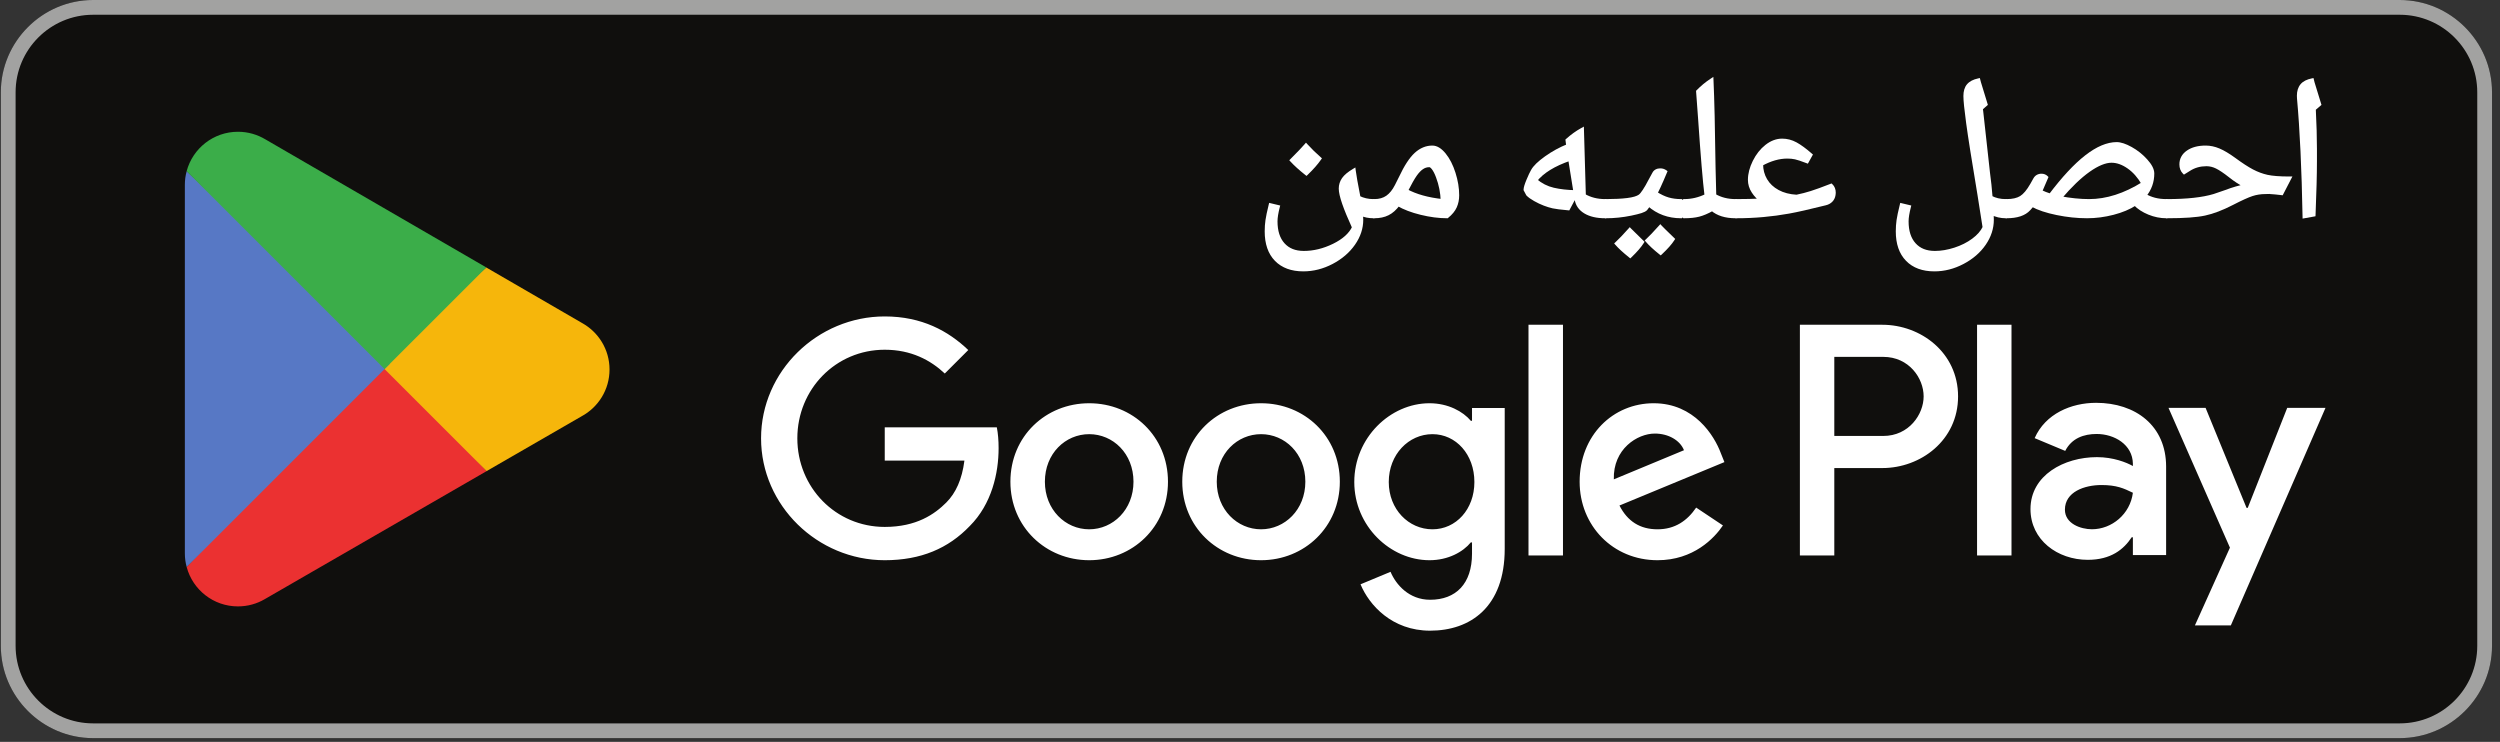 <svg width="674" height="200" viewBox="0 0 674 200" fill="none" xmlns="http://www.w3.org/2000/svg">
<rect x="0" y="0" width="674" height="200" fill="#333333" stroke="none"/>
<g clip-path="url(#clip0_330_1243)">
<g clip-path="url(#clip1_330_1243)">
<path d="M646.974 199H25.099C11.417 199 0.224 187.806 0.224 174.125V24.875C0.224 11.194 11.417 -9.53674e-07 25.099 -9.53674e-07H646.974C660.655 -9.53674e-07 671.849 11.194 671.849 24.875V174.125C671.849 187.806 660.655 199 646.974 199Z" fill="#100F0D"/>
<path d="M646.974 -9.53674e-07H25.099C11.417 -9.53674e-07 0.224 11.194 0.224 24.875V174.125C0.224 187.806 11.417 199 25.099 199H646.974C660.655 199 671.849 187.806 671.849 174.125V24.875C671.849 11.194 660.655 -9.53674e-07 646.974 -9.53674e-07ZM646.974 3.978C658.496 3.978 667.869 13.353 667.869 24.875V174.125C667.869 185.647 658.496 195.022 646.974 195.022H25.099C13.576 195.022 4.206 185.647 4.206 174.125V24.875C4.206 13.353 13.576 3.978 25.099 3.978H646.974Z" fill="#A2A2A1"/>
<path d="M103.292 96.636L50.325 152.853C50.327 152.865 50.331 152.875 50.333 152.886C51.958 158.99 57.533 163.485 64.15 163.485C66.795 163.485 69.279 162.77 71.409 161.515L71.578 161.416L131.198 127.012L103.292 96.636" fill="#EB3131"/>
<path d="M156.878 87.063L156.827 87.028L131.088 72.107L102.089 97.911L131.189 127.007L156.792 112.234C161.281 109.81 164.329 105.078 164.329 99.621C164.329 94.203 161.322 89.494 156.878 87.063" fill="#F6B60B"/>
<path d="M50.323 46.155C50.005 47.329 49.837 48.559 49.837 49.836V149.175C49.837 150.45 50.003 151.684 50.325 152.854L105.114 98.074L50.323 46.155Z" fill="#5778C5"/>
<path d="M103.682 99.504L131.097 72.097L71.545 37.569C69.38 36.273 66.854 35.524 64.15 35.524C57.533 35.524 51.95 40.027 50.325 46.139C50.323 46.145 50.323 46.149 50.323 46.154L103.682 99.504Z" fill="#3BAD49"/>
</g>
<path d="M533.015 149.752H542.299V87.557H533.015V149.752ZM616.632 109.961L605.99 136.925H605.672L594.627 109.961H584.627L601.189 147.649L591.746 168.612H601.433L626.955 109.961H616.632ZM563.985 142.687C560.94 142.687 556.702 141.168 556.702 137.405C556.702 132.605 561.985 130.765 566.542 130.765C570.627 130.765 572.542 131.645 575.025 132.846C574.304 138.606 569.343 142.687 563.985 142.687V142.687ZM565.105 108.6C558.383 108.6 551.423 111.562 548.542 118.123L556.781 121.563C558.542 118.123 561.821 117.001 565.264 117.001C570.065 117.001 574.945 119.883 575.025 125.004V125.644C573.343 124.683 569.746 123.244 565.343 123.244C556.463 123.244 547.418 128.123 547.418 137.246C547.418 145.568 554.702 150.929 562.861 150.929C569.104 150.929 572.542 148.129 574.707 144.849H575.025V149.649H583.985V125.803C583.985 114.763 575.746 108.6 565.105 108.6V108.6ZM507.731 117.532H494.527V96.213H507.731C514.672 96.213 518.612 101.959 518.612 106.872C518.612 111.692 514.672 117.532 507.731 117.532ZM507.493 87.557H485.249V149.752H494.527V126.188H507.493C517.781 126.188 527.896 118.739 527.896 106.872C527.896 95.006 517.781 87.557 507.493 87.557ZM386.194 142.699C379.781 142.699 374.411 137.329 374.411 129.954C374.411 122.501 379.781 117.05 386.194 117.05C392.526 117.05 397.495 122.501 397.495 129.954C397.495 137.329 392.526 142.699 386.194 142.699V142.699ZM396.854 113.443H396.533C394.45 110.959 390.44 108.715 385.392 108.715C374.811 108.715 365.114 118.012 365.114 129.954C365.114 141.817 374.811 151.034 385.392 151.034C390.44 151.034 394.45 148.789 396.533 146.226H396.854V149.272C396.854 157.368 392.526 161.696 385.553 161.696C379.862 161.696 376.335 157.607 374.891 154.161L366.797 157.527C369.121 163.138 375.294 170.031 385.553 170.031C396.453 170.031 405.671 163.618 405.671 147.989V109.997H396.854V113.443ZM412.082 149.752H421.38V87.555H412.082V149.752ZM435.086 129.233C434.845 121.057 441.418 116.89 446.146 116.89C449.836 116.89 452.96 118.733 454 121.38L435.086 129.233ZM463.94 122.181C462.179 117.45 456.806 108.715 445.825 108.715C434.925 108.715 425.869 117.291 425.869 129.875C425.869 141.737 434.845 151.034 446.867 151.034C456.567 151.034 462.179 145.103 464.503 141.657L457.289 136.847C454.886 140.375 451.597 142.699 446.867 142.699C442.139 142.699 438.773 140.534 436.608 136.287L464.901 124.584L463.94 122.181ZM238.526 115.207V124.184H260.006C259.365 129.233 257.682 132.92 255.117 135.485C251.992 138.612 247.103 142.058 238.526 142.058C225.301 142.058 214.962 131.398 214.962 118.173C214.962 104.948 225.301 94.287 238.526 94.287C245.66 94.287 250.869 97.093 254.716 100.7L261.048 94.369C255.679 89.238 248.544 85.31 238.526 85.31C220.411 85.31 205.183 100.059 205.183 118.173C205.183 136.287 220.411 151.034 238.526 151.034C248.305 151.034 255.679 147.83 261.449 141.817C267.38 135.885 269.224 127.55 269.224 120.818C269.224 118.733 269.065 116.811 268.742 115.207H238.526ZM293.645 142.699C287.232 142.699 281.701 137.409 281.701 129.875C281.701 122.26 287.232 117.05 293.645 117.05C300.056 117.05 305.587 122.26 305.587 129.875C305.587 137.409 300.056 142.699 293.645 142.699V142.699ZM293.645 108.715C281.942 108.715 272.404 117.611 272.404 129.875C272.404 142.058 281.942 151.034 293.645 151.034C305.346 151.034 314.885 142.058 314.885 129.875C314.885 117.611 305.346 108.715 293.645 108.715ZM339.98 142.699C333.569 142.699 328.037 137.409 328.037 129.875C328.037 122.26 333.569 117.05 339.98 117.05C346.391 117.05 351.922 122.26 351.922 129.875C351.922 137.409 346.391 142.699 339.98 142.699ZM339.98 108.715C328.277 108.715 318.74 117.611 318.74 129.875C318.74 142.058 328.277 151.034 339.98 151.034C351.681 151.034 361.219 142.058 361.219 129.875C361.219 117.611 351.681 108.715 339.98 108.715Z" fill="white"/>
<path d="M355.735 42.762C354.88 43.992 353.704 45.327 352.208 46.771C350.585 45.488 349.273 44.303 348.276 43.216C350.148 41.347 351.42 40.01 352.101 39.209C353.257 40.474 354.468 41.658 355.735 42.762V42.762ZM351.378 72.665C348.257 72.665 345.827 71.771 344.081 69.977C342.335 68.189 341.461 65.653 341.461 62.377C341.461 61.325 341.529 60.334 341.665 59.395C341.797 58.463 342.089 57.096 342.529 55.295L344.537 55.776C344.123 57.38 343.919 58.678 343.919 59.677C343.919 62.349 344.59 64.429 345.927 65.915C347.262 67.404 349.121 68.149 351.508 68.149C354.219 68.149 356.914 67.489 359.608 66.172C362.3 64.853 364.098 63.232 365.005 61.308C362.618 56.087 361.425 52.605 361.425 50.86C361.425 49.913 361.692 49.058 362.226 48.294C362.76 47.529 363.69 46.754 365.005 45.968C365.164 47.253 365.582 49.614 366.259 53.05L366.288 53.264C367.499 53.868 368.824 54.173 370.272 54.173L370.722 54.628V57.887L370.272 58.342C369.038 58.342 367.936 58.118 366.958 57.673L367.036 59.25C367.036 61.494 366.323 63.642 364.898 65.69C363.476 67.738 361.52 69.414 359.049 70.714C356.571 72.014 354.015 72.665 351.378 72.665" fill="white"/>
<path d="M355.735 42.761L355.327 42.477C354.497 43.671 353.343 44.986 351.862 46.413L352.208 46.771L352.517 46.38C350.907 45.109 349.615 43.939 348.643 42.88L348.276 43.216L348.628 43.568C350.505 41.692 351.78 40.355 352.48 39.529L352.101 39.209L351.733 39.543C352.903 40.824 354.126 42.019 355.408 43.136L355.735 42.761L355.327 42.477L355.735 42.761L356.062 42.386C354.808 41.294 353.613 40.124 352.468 38.873L352.087 38.457L351.722 38.886C351.061 39.666 349.79 40.998 347.924 42.864L347.588 43.202L347.911 43.552C348.931 44.666 350.262 45.867 351.898 47.161L352.241 47.429L352.554 47.128C354.066 45.669 355.263 44.312 356.143 43.047L356.397 42.679L356.062 42.386L355.735 42.761ZM351.378 72.665V72.167C348.348 72.163 346.078 71.31 344.436 69.629C342.803 67.956 341.96 65.569 341.958 62.376C341.958 61.346 342.024 60.378 342.156 59.467L342.158 59.457L342.156 59.465C342.283 58.565 342.572 57.204 343.011 55.413L342.529 55.294L342.413 55.778L344.42 56.26L344.537 55.776L344.055 55.652C343.635 57.281 343.421 58.612 343.421 59.676C343.419 62.428 344.117 64.648 345.555 66.247C346.99 67.855 349.024 68.651 351.508 68.646C354.301 68.646 357.076 67.965 359.826 66.616C362.58 65.268 364.48 63.579 365.454 61.519L365.553 61.311L365.458 61.101C363.077 55.914 361.907 52.41 361.923 50.86C361.925 50.008 362.156 49.266 362.634 48.578C363.102 47.903 363.977 47.157 365.26 46.395L365.005 45.968L364.511 46.03C364.675 47.34 365.094 49.703 365.771 53.147L366.259 53.05L365.765 53.118L365.794 53.331L365.831 53.592L366.064 53.708C367.345 54.35 368.754 54.671 370.272 54.671V54.173L369.918 54.523L370.225 54.832V57.681L369.918 57.99L370.272 58.342V57.844C369.098 57.844 368.07 57.632 367.164 57.22L366.422 56.882L366.538 59.275L367.036 59.249H366.538C366.536 61.387 365.864 63.425 364.49 65.406C363.116 67.382 361.229 69.005 358.817 70.272C356.403 71.537 353.933 72.165 351.378 72.167V72.665V73.162C354.096 73.162 356.738 72.487 359.28 71.155C361.812 69.823 363.833 68.094 365.306 65.973C366.78 63.857 367.535 61.6 367.533 59.249V59.237L367.456 57.648L366.958 57.673L366.752 58.126C367.799 58.604 368.978 58.839 370.272 58.839H370.478L371.076 58.239L371.22 58.093V54.628V54.422L370.623 53.821L370.478 53.675H370.272C368.894 53.675 367.65 53.388 366.509 52.818L366.288 53.264L366.781 53.197L366.752 52.983L366.75 52.968L366.746 52.954C366.072 49.522 365.656 47.163 365.498 45.907L365.403 45.152L364.75 45.54C363.4 46.349 362.418 47.153 361.818 48.008C361.227 48.852 360.926 49.82 360.928 50.86C360.941 52.801 362.162 56.26 364.552 61.513L365.005 61.307L364.556 61.095C363.711 62.883 362.018 64.434 359.389 65.724C356.755 67.013 354.137 67.651 351.508 67.651C349.221 67.645 347.534 66.955 346.296 65.582C345.062 64.21 344.418 62.271 344.416 59.676C344.416 58.746 344.611 57.478 345.017 55.9L345.143 55.409L342.646 54.81L342.164 54.695L342.046 55.175C341.602 56.985 341.307 58.361 341.173 59.327V59.323C341.033 60.287 340.963 61.303 340.963 62.376C340.959 65.736 341.867 68.424 343.723 70.325C345.577 72.229 348.167 73.166 351.378 73.162V72.665" fill="white"/>
<path d="M388.915 54.173C388.841 51.911 388.414 49.746 387.632 47.678C386.849 45.612 386.072 44.58 385.31 44.58C384.609 44.58 383.963 44.785 383.357 45.194C382.748 45.605 382.146 46.236 381.54 47.091C380.931 47.946 380.115 49.389 379.079 51.421C381.644 52.826 384.925 53.745 388.915 54.173V54.173ZM370.53 58.342L370.074 57.887V54.628L370.53 54.173C371.92 54.173 373.09 53.837 374.042 53.172C374.994 52.502 375.82 51.483 376.516 50.111L377.614 47.919C379.017 44.926 380.393 42.816 381.738 41.588C383.083 40.357 384.562 39.743 386.163 39.743C387.234 39.743 388.297 40.394 389.356 41.694C390.415 42.992 391.27 44.67 391.921 46.716C392.572 48.765 392.899 50.743 392.899 52.649C392.899 53.771 392.689 54.793 392.281 55.709C391.873 56.625 391.15 57.502 390.12 58.342C387.924 58.342 385.596 58.036 383.127 57.432C380.659 56.828 378.599 56.043 376.941 55.081C376.089 56.239 375.156 57.073 374.135 57.578C373.124 58.089 371.92 58.342 370.53 58.342" fill="white"/>
<path d="M388.915 54.173L389.411 54.157C389.336 51.842 388.9 49.621 388.097 47.503C387.271 45.423 386.563 44.174 385.31 44.082C384.511 44.081 383.755 44.319 383.077 44.782C382.401 45.241 381.763 45.915 381.133 46.803C380.498 47.699 379.678 49.153 378.636 51.193L378.418 51.625L378.84 51.856C381.483 53.304 384.826 54.235 388.86 54.666L389.43 54.728L389.411 54.157L388.915 54.173L388.967 53.677C385.024 53.255 381.808 52.348 379.32 50.984L379.079 51.42L379.524 51.646C380.552 49.625 381.367 48.193 381.944 47.378C382.529 46.554 383.096 45.968 383.634 45.606C384.171 45.244 384.708 45.077 385.31 45.077C385.58 44.984 386.427 45.799 387.166 47.854C387.927 49.87 388.345 51.979 388.417 54.188L388.915 54.173L388.967 53.677L388.915 54.173ZM370.53 58.341L370.88 57.988L370.571 57.68V54.833L370.88 54.524L370.53 54.173V54.67C371.998 54.67 373.28 54.31 374.327 53.58V53.578C375.365 52.847 376.238 51.759 376.959 50.334L378.057 48.142L378.061 48.136L378.063 48.13C379.45 45.169 380.809 43.105 382.074 41.952C383.351 40.792 384.69 40.242 386.163 40.24C387.014 40.236 387.955 40.763 388.969 42.007C389.98 43.247 390.81 44.864 391.447 46.867C392.085 48.873 392.4 50.799 392.402 52.649C392.4 53.71 392.203 54.656 391.826 55.505C391.461 56.33 390.792 57.152 389.805 57.954L390.12 58.341V57.844C387.968 57.844 385.681 57.546 383.246 56.95C380.813 56.353 378.796 55.582 377.192 54.651L376.808 54.427L376.543 54.785C375.721 55.898 374.846 56.67 373.913 57.132L373.91 57.134C372.983 57.601 371.86 57.844 370.53 57.844V58.341L370.88 57.988L370.53 58.341V58.839C371.978 58.839 373.265 58.574 374.359 58.023L374.355 58.024C375.463 57.474 376.454 56.581 377.344 55.376L376.941 55.08L376.693 55.511C378.403 56.503 380.506 57.302 383.009 57.916C385.51 58.528 387.877 58.839 390.12 58.839H390.295L390.433 58.726C391.506 57.853 392.285 56.92 392.735 55.91C393.175 54.926 393.397 53.832 393.397 52.649C393.397 50.686 393.06 48.657 392.396 46.566C391.731 44.473 390.85 42.739 389.743 41.379C388.639 40.023 387.449 39.249 386.163 39.245C384.429 39.241 382.816 39.922 381.402 41.22C379.975 42.526 378.584 44.683 377.163 47.709L377.614 47.919L377.169 47.695L376.071 49.887V49.886C375.403 51.207 374.623 52.153 373.756 52.764C372.899 53.362 371.84 53.673 370.53 53.675H370.324L369.722 54.274L369.576 54.419V57.887V58.093L370.179 58.693L370.324 58.839H370.53V58.341" fill="white"/>
<path d="M413.925 48.615C415.388 49.861 417.011 50.689 418.793 51.099C420.573 51.511 422.54 51.732 424.697 51.767L423.284 42.95L423.253 42.843C418.892 44.339 415.783 46.263 413.925 48.615ZM422.796 56.204C420.804 56.025 419.435 55.852 418.688 55.683C417.94 55.514 417.156 55.273 416.346 54.96C415.534 54.649 414.704 54.253 413.849 53.771C412.992 53.291 412.346 52.826 411.91 52.381L411.252 51.153C411.252 50.673 411.501 49.843 411.993 48.667C412.483 47.492 412.885 46.627 413.208 46.075C413.759 45.06 414.964 43.891 416.826 42.561C418.688 41.234 420.658 40.153 422.75 39.315L422.559 37.819C423.823 36.681 425.15 35.724 426.539 34.961L427.048 52.729C428.704 53.691 430.601 54.173 432.739 54.173L433.196 54.628V57.887L432.739 58.342C430.531 58.342 428.739 57.928 427.369 57.098C425.999 56.272 425.208 55.098 424.992 53.584L424.804 52.436L422.796 56.204" fill="white"/>
<path d="M413.925 48.614L413.604 48.994C415.12 50.286 416.821 51.156 418.682 51.584C420.501 52.004 422.503 52.227 424.689 52.264L425.282 52.274L423.77 42.842L423.733 42.711L423.595 42.199L423.094 42.37C418.678 43.888 415.479 45.845 413.534 48.306L413.238 48.683L413.604 48.994L413.925 48.614L414.315 48.922C416.082 46.681 419.106 44.79 423.416 43.313L423.253 42.842L422.773 42.973L422.796 43.054L424.205 51.846L424.697 51.767L424.705 51.269C422.577 51.234 420.643 51.014 418.906 50.614C417.201 50.221 415.656 49.434 414.249 48.235L413.925 48.614L414.315 48.922L413.925 48.614ZM422.796 56.203L422.841 55.708C420.861 55.531 419.495 55.356 418.795 55.197C418.074 55.033 417.316 54.8 416.525 54.495H416.523C415.738 54.194 414.93 53.809 414.092 53.337C413.262 52.872 412.65 52.427 412.263 52.033L411.91 52.381L412.348 52.147L411.692 50.919L411.252 51.152H411.75C411.742 50.828 411.966 50.006 412.451 48.859C412.937 47.693 413.338 46.84 413.637 46.325L413.639 46.321L413.643 46.313C414.125 45.417 415.283 44.269 417.116 42.965C418.944 41.661 420.882 40.6 422.935 39.776L423.29 39.634L423.053 37.757L422.559 37.819L422.892 38.188C424.13 37.073 425.426 36.14 426.778 35.396L426.54 34.96L426.042 34.974L426.559 53.02L426.798 53.16C428.535 54.169 430.525 54.67 432.739 54.67V54.173L432.387 54.524L432.698 54.833V57.68L432.387 57.988L432.739 58.341V57.844C430.591 57.844 428.893 57.439 427.628 56.672L427.626 56.67C426.364 55.902 425.688 54.892 425.486 53.514V53.508L425.296 52.353L425.054 50.904L422.359 55.968L422.796 56.203L422.841 55.708L422.796 56.203L423.236 56.436L425.243 52.668L424.804 52.435L424.312 52.517L424.503 53.665L424.992 53.584L424.501 53.654C424.726 55.303 425.634 56.641 427.113 57.523H427.111C428.586 58.415 430.471 58.839 432.739 58.839H432.943L433.546 58.24L433.693 58.093V54.627V54.419L433.089 53.819L432.943 53.675H432.739C430.673 53.673 428.873 53.212 427.297 52.299L427.048 52.728L427.546 52.715L427.012 34.13L426.298 34.523C424.872 35.308 423.516 36.286 422.227 37.449L422.033 37.623L422.254 39.377L422.75 39.315L422.563 38.853C420.437 39.706 418.43 40.806 416.536 42.154C414.647 43.509 413.396 44.701 412.77 45.837L413.208 46.074L412.776 45.825C412.434 46.414 412.028 47.289 411.532 48.476C411.037 49.681 410.765 50.515 410.755 51.152V51.277L411.47 52.616L411.503 52.68L411.556 52.73C412.041 53.226 412.724 53.708 413.604 54.206C414.477 54.695 415.33 55.104 416.167 55.424H416.165C416.997 55.745 417.802 55.992 418.577 56.168C419.376 56.347 420.75 56.52 422.753 56.699L423.082 56.728L423.236 56.436L422.796 56.203" fill="white"/>
<path d="M450.995 64.487C450.333 65.518 449.239 66.759 447.707 68.2C446.123 66.935 444.918 65.824 444.098 64.862C444.918 64.113 446.093 62.883 447.625 61.173C447.944 61.531 449.07 62.635 450.995 64.487ZM442.735 65.262C442.075 66.313 440.996 67.561 439.5 69.003C437.863 67.683 436.655 66.572 435.868 65.662C436.827 64.77 438.005 63.542 439.395 61.976C439.713 62.312 440.831 63.408 442.735 65.262ZM447.625 45.888C448.124 45.888 448.572 46.032 448.965 46.316C448.305 47.901 447.726 49.229 447.227 50.298C446.725 51.367 446.424 51.963 446.317 52.087C447.545 52.873 448.692 53.415 449.751 53.718C450.811 54.021 451.965 54.173 453.214 54.173L453.667 54.628V57.887L453.214 58.342C449.846 58.342 446.959 57.282 444.555 55.16L443.668 56.336C443.299 56.748 441.974 57.183 439.706 57.646C437.43 58.11 435.201 58.342 433.011 58.342L432.554 57.887V54.628L433.011 54.173C435.273 54.173 437.193 54.076 438.767 53.88C440.347 53.681 441.459 53.353 442.11 52.891C442.761 52.426 443.717 50.976 444.98 48.535L445.944 46.771C446.263 46.181 446.826 45.888 447.625 45.888" fill="white"/>
<path d="M450.995 64.487L450.577 64.219C449.955 65.194 448.881 66.413 447.365 67.839L447.707 68.201L448.018 67.814C446.449 66.561 445.264 65.463 444.475 64.54L444.098 64.862L444.433 65.229C445.278 64.458 446.459 63.222 447.995 61.506L447.626 61.173L447.254 61.506C447.606 61.896 448.722 62.987 450.652 64.847L450.995 64.487L450.577 64.219L450.995 64.487L451.343 64.129C449.423 62.281 448.284 61.166 447.995 60.841L447.624 60.429L447.254 60.841C445.731 62.546 444.559 63.768 443.762 64.495L443.406 64.817L443.719 65.185C444.572 66.183 445.797 67.313 447.396 68.589L447.734 68.859L448.049 68.564C449.597 67.105 450.717 65.846 451.413 64.755L451.637 64.413L451.343 64.129L450.995 64.487ZM442.736 65.263L442.316 64.998C441.69 65.995 440.635 67.219 439.156 68.646L439.5 69.003L439.813 68.617C438.19 67.309 436.997 66.209 436.243 65.338L435.868 65.662L436.204 66.028C437.185 65.119 438.369 63.88 439.766 62.306L439.395 61.976L439.033 62.318C439.372 62.674 440.481 63.762 442.39 65.618L442.736 65.263L442.316 64.998L442.736 65.263L443.084 64.905C441.181 63.055 440.058 61.953 439.754 61.634L439.381 61.24L439.022 61.646C437.638 63.204 436.472 64.425 435.528 65.297L435.176 65.626L435.491 65.989C436.311 66.936 437.537 68.061 439.189 69.39L439.531 69.666L439.846 69.361C441.36 67.901 442.462 66.635 443.157 65.527L443.371 65.186L443.084 64.905L442.736 65.263ZM447.626 45.888V46.386L448.675 46.72L448.965 46.316L448.506 46.126C447.847 47.708 447.272 49.029 446.776 50.088C446.528 50.619 446.327 51.033 446.179 51.322L446.001 51.663L445.948 51.752L445.935 51.77L446.01 51.824L445.94 51.764L445.935 51.77L446.01 51.824L445.94 51.764L445.565 52.199L446.049 52.508C447.311 53.312 448.496 53.876 449.617 54.197C450.727 54.515 451.926 54.671 453.214 54.671V54.173L452.861 54.525L453.169 54.834V57.681L452.861 57.988L453.214 58.342V57.845C449.95 57.841 447.204 56.83 444.883 54.787L444.479 54.432L443.272 56.039L443.668 56.336L443.299 56.004C443.191 56.198 441.834 56.731 439.605 57.158C437.362 57.617 435.166 57.845 433.011 57.845V58.342L433.361 57.988L433.052 57.681V54.834L433.361 54.525L433.011 54.173V54.671C435.289 54.671 437.226 54.574 438.83 54.371C440.446 54.166 441.618 53.845 442.4 53.295C443.218 52.686 444.133 51.231 445.424 48.763L444.98 48.536L445.418 48.773L446.38 47.01C446.623 46.594 446.941 46.402 447.626 46.386V45.888V45.391C446.714 45.376 445.907 45.774 445.507 46.532L444.545 48.296L444.541 48.302L444.539 48.306C443.303 50.72 442.304 52.166 441.821 52.484C441.3 52.864 440.246 53.198 438.705 53.386C437.16 53.578 435.259 53.676 433.011 53.676H432.805L432.203 54.275L432.057 54.42V57.887V58.093L432.659 58.694L432.805 58.84H433.011C435.236 58.84 437.5 58.604 439.805 58.134C442.114 57.635 443.41 57.296 444.04 56.67L444.053 56.653L444.951 55.46L444.555 55.16L444.225 55.534C446.714 57.736 449.741 58.843 453.214 58.84H453.418L454.02 58.241L454.164 58.093V54.628V54.42L453.562 53.82L453.418 53.676H453.214C452.005 53.676 450.901 53.53 449.891 53.241C448.891 52.955 447.785 52.434 446.586 51.669L446.318 52.088L446.694 52.415L447.067 51.773C447.223 51.466 447.425 51.047 447.676 50.51C448.181 49.431 448.761 48.098 449.423 46.508L449.577 46.143L449.259 45.914C448.781 45.57 448.22 45.389 447.626 45.391V45.888" fill="white"/>
<path d="M454.055 58.342L453.602 57.887V54.628L454.055 54.173C456.119 54.173 458.119 53.7 460.045 52.756C459.562 48.908 458.985 41.978 458.304 31.968L457.771 24.672C458.856 23.549 460.085 22.534 461.463 21.625C461.692 26.631 461.881 34.496 462.02 45.222L462.209 52.729C463.861 53.691 465.761 54.173 467.901 54.173L468.378 54.628V57.887L467.901 58.342C465.229 58.342 463.134 57.691 461.617 56.391C460.284 57.139 459.08 57.652 458.01 57.928C456.945 58.202 455.627 58.342 454.055 58.342" fill="white"/>
<path d="M454.055 58.341L454.408 57.988L454.1 57.68V54.833L454.408 54.524L454.055 54.173V54.67C456.199 54.67 458.274 54.178 460.264 53.203L460.582 53.045L460.537 52.694C460.06 48.869 459.478 41.939 458.801 31.932L458.264 24.635L457.771 24.672L458.124 25.017C459.189 23.922 460.388 22.93 461.736 22.04L461.463 21.624L460.965 21.648C461.194 26.644 461.383 34.505 461.522 45.227L461.721 53.02L461.96 53.158C463.692 54.169 465.687 54.67 467.9 54.67V54.173L467.557 54.534L467.881 54.841V57.673L467.557 57.98L467.9 58.341V57.844C465.303 57.842 463.343 57.214 461.94 56.013L461.677 55.786L461.373 55.957C460.07 56.689 458.9 57.185 457.886 57.447C456.876 57.706 455.597 57.844 454.055 57.844V58.341L454.408 57.988L454.055 58.341V58.839C455.657 58.839 457.01 58.699 458.134 58.409C459.264 58.117 460.502 57.587 461.861 56.823L461.617 56.39L461.294 56.767C462.92 58.164 465.149 58.841 467.9 58.839H468.095L468.721 58.248L468.876 58.1V54.627V54.411L468.239 53.811L468.095 53.675H467.9C465.836 53.673 464.03 53.212 462.458 52.299L462.209 52.728L462.706 52.717L462.517 45.208L462.02 45.221L462.517 45.214C462.378 34.486 462.189 26.619 461.96 21.603L461.92 20.726L461.189 21.21C459.781 22.137 458.527 23.175 457.413 24.326L457.254 24.485L457.806 32.002V32C458.488 42.014 459.065 48.949 459.547 52.818L460.045 52.756L459.821 52.309C457.96 53.222 456.045 53.675 454.055 53.675H453.851L453.249 54.274L453.104 54.419V57.887V58.093L453.706 58.693L453.851 58.839H454.055V58.341" fill="white"/>
<path d="M468.179 58.342L467.727 57.887V54.628L468.179 54.173C470.533 54.173 472.806 54.118 474.99 54.011C474.125 53.44 473.358 52.659 472.707 51.66C472.06 50.661 471.736 49.602 471.736 48.481C471.736 46.93 472.159 45.301 473.005 43.591C473.851 41.881 474.945 40.501 476.274 39.448C477.617 38.397 479.01 37.872 480.473 37.872C481.736 37.872 482.95 38.189 484.105 38.82C485.264 39.454 486.607 40.437 488.139 41.774L487.179 43.51C485.741 42.96 484.687 42.611 484.03 42.468C483.368 42.324 482.647 42.254 481.861 42.254C479.617 42.254 477.274 42.922 474.836 44.258C474.836 45.826 475.209 47.256 475.97 48.547C476.727 49.839 477.831 50.877 479.269 51.66C480.717 52.445 482.418 52.891 484.373 52.997C485.761 52.712 487.09 52.37 488.353 51.967C489.622 51.569 491.393 50.922 493.672 50.031C494.174 50.494 494.423 51.143 494.423 51.981L494.368 52.542C494.154 53.771 493.398 54.546 492.095 54.867C487.751 55.953 484.463 56.7 482.234 57.098C480.01 57.5 477.722 57.807 475.383 58.021C473.04 58.235 470.637 58.342 468.179 58.342" fill="white"/>
<path d="M468.179 58.341L468.532 57.988L468.219 57.68V54.833L468.532 54.524L468.179 54.173V54.67C470.537 54.67 472.821 54.615 475.015 54.508L476.542 54.433L475.264 53.596C474.458 53.067 473.746 52.338 473.124 51.388C472.522 50.461 472.234 49.508 472.234 48.48C472.234 47.023 472.632 45.468 473.453 43.81C474.269 42.158 475.313 40.841 476.582 39.838V39.84C477.856 38.843 479.134 38.371 480.473 38.369C481.652 38.371 482.781 38.662 483.871 39.255H483.866C484.975 39.863 486.299 40.827 487.811 42.149L488.139 41.774L487.706 41.532L486.741 43.27L487.179 43.509L487.353 43.045C485.905 42.489 484.841 42.137 484.134 41.982C483.433 41.83 482.677 41.756 481.861 41.756C479.517 41.756 477.09 42.456 474.597 43.822L474.338 43.964V44.257C474.338 45.904 474.736 47.431 475.542 48.799C476.343 50.173 477.522 51.277 479.03 52.097L479.035 52.099L479.03 52.097C480.552 52.923 482.328 53.384 484.348 53.493L484.413 53.496L484.473 53.485C485.881 53.197 487.224 52.849 488.502 52.441C489.791 52.037 491.572 51.388 493.856 50.494L493.672 50.031L493.333 50.395C493.716 50.756 493.92 51.236 493.925 51.98H494.423L493.925 51.934L493.871 52.496L494.368 52.542L493.876 52.456C493.672 53.514 493.139 54.073 491.975 54.384C487.637 55.469 484.353 56.213 482.149 56.608C479.935 57.008 477.662 57.311 475.333 57.525C473.01 57.737 470.627 57.844 468.179 57.844V58.341L468.532 57.988L468.179 58.341V58.839C470.652 58.839 473.07 58.732 475.428 58.516C477.781 58.301 480.085 57.993 482.323 57.587C484.572 57.185 487.866 56.436 492.214 55.35C493.657 55.018 494.637 54.029 494.856 52.627L494.861 52.608L494.915 52.027L494.92 52.004V51.98C494.925 51.049 494.627 50.233 494.01 49.666L493.781 49.454L493.493 49.567C491.219 50.457 489.453 51.1 488.204 51.491V51.493C486.955 51.889 485.647 52.227 484.274 52.509L484.373 52.997L484.403 52.499C482.502 52.396 480.876 51.967 479.503 51.222H479.507C478.134 50.474 477.109 49.505 476.398 48.294C475.687 47.081 475.333 45.746 475.333 44.257H474.836L475.075 44.695C477.458 43.389 479.716 42.751 481.861 42.751C482.617 42.751 483.303 42.819 483.925 42.955C484.527 43.086 485.572 43.427 487 43.976L487.403 44.129L488.572 42.014L488.771 41.663L488.468 41.399C486.92 40.046 485.547 39.043 484.348 38.382H484.343C483.124 37.714 481.821 37.374 480.473 37.374C478.891 37.372 477.373 37.951 475.97 39.057L475.955 39.065L475.965 39.059C474.572 40.159 473.433 41.603 472.557 43.369C471.687 45.132 471.239 46.838 471.239 48.48C471.239 49.699 471.592 50.863 472.294 51.932C472.975 52.979 473.786 53.815 474.721 54.427L474.99 54.011L474.97 53.516C472.791 53.62 470.522 53.675 468.179 53.675H467.975L467.373 54.274L467.224 54.419V57.887V58.093L467.831 58.693L467.975 58.839H468.179V58.341" fill="white"/>
<path d="M535.01 61.308L533.622 52.463C532.075 43.199 531.055 36.745 530.562 33.101C530.075 29.461 529.831 27.061 529.831 25.901C529.831 24.672 530.115 23.72 530.687 23.042C531.254 22.364 532.164 21.893 533.408 21.625L533.572 22.267C533.622 22.463 534.219 24.414 535.358 28.12L534.075 29.241L534.184 30.096L535.97 46.316C536.294 48.685 536.537 50.957 536.697 53.13L536.722 53.239C537.896 53.863 539.239 54.173 540.731 54.173L541.184 54.628V57.887L540.731 58.342C539.413 58.342 538.169 58.049 536.99 57.46L537.04 59.25C537.04 61.512 536.338 63.669 534.93 65.717C533.522 67.763 531.587 69.435 529.129 70.725C526.672 72.018 524.134 72.665 521.517 72.665C518.398 72.665 515.97 71.771 514.224 69.977C512.478 68.189 511.602 65.653 511.602 62.377C511.602 61.325 511.672 60.334 511.806 59.395C511.935 58.463 512.229 57.096 512.672 55.295L514.677 55.776C514.269 57.38 514.06 58.678 514.06 59.677C514.06 62.349 514.731 64.429 516.065 65.915C517.403 67.404 519.264 68.149 521.647 68.149C523.378 68.149 525.174 67.845 527.05 67.239C528.916 66.635 530.567 65.807 531.99 64.755C533.418 63.702 534.428 62.553 535.01 61.308" fill="white"/>
<path d="M535.01 61.307L535.502 61.229L534.109 52.385V52.381C532.567 43.121 531.547 36.667 531.055 33.034C530.567 29.404 530.328 27 530.328 25.9C530.328 24.742 530.592 23.922 531.065 23.362V23.36C531.537 22.798 532.333 22.365 533.512 22.112L533.408 21.625L532.925 21.749L533.09 22.39L533.572 22.266L533.09 22.387C533.149 22.631 533.741 24.55 534.886 28.265L535.358 28.12L535.03 27.745L533.751 28.866L533.552 29.041L533.692 30.154L535.478 46.376V46.383C535.796 48.743 536.04 51.003 536.199 53.166L536.204 53.205L536.234 53.347L536.284 53.571L536.488 53.678C537.741 54.344 539.169 54.671 540.731 54.671V54.173L540.378 54.523L540.687 54.832V57.681L540.378 57.99L540.731 58.342V57.844C539.488 57.842 538.323 57.568 537.214 57.014L536.473 56.643L536.542 59.263L537.04 59.249H536.542C536.542 61.408 535.881 63.457 534.522 65.435C533.159 67.409 531.299 69.026 528.901 70.285C526.503 71.543 524.055 72.165 521.517 72.167C518.488 72.163 516.219 71.31 514.582 69.631V69.629C512.945 67.954 512.1 65.569 512.1 62.376C512.1 61.346 512.164 60.378 512.299 59.467V59.455V59.465C512.423 58.565 512.711 57.204 513.154 55.413L512.672 55.294L512.552 55.778L514.562 56.26L514.677 55.776L514.194 55.654C513.781 57.281 513.562 58.61 513.562 59.676C513.562 62.428 514.259 64.648 515.697 66.247C517.129 67.855 519.164 68.651 521.647 68.646C523.438 68.646 525.289 68.331 527.204 67.713C529.114 67.092 530.816 66.242 532.289 65.155C533.761 64.067 534.831 62.86 535.458 61.517L535.522 61.379L535.502 61.229L535.01 61.307L534.557 61.097C534.02 62.248 533.075 63.338 531.697 64.355C530.318 65.371 528.716 66.175 526.896 66.766C525.065 67.357 523.318 67.651 521.647 67.651C519.363 67.645 517.672 66.955 516.438 65.582C515.204 64.21 514.557 62.271 514.557 59.676C514.557 58.748 514.756 57.478 515.159 55.898L515.284 55.409L512.786 54.81L512.304 54.695L512.189 55.175C511.741 56.985 511.448 58.361 511.313 59.327V59.323C511.174 60.287 511.105 61.303 511.105 62.376C511.1 65.736 512.01 68.424 513.871 70.325C515.716 72.229 518.309 73.166 521.517 73.162C524.219 73.162 526.841 72.492 529.363 71.166C531.881 69.845 533.886 68.117 535.343 65.998C536.801 63.88 537.537 61.614 537.537 59.249V59.243L537.488 57.446L536.99 57.459L536.771 57.904C538.01 58.526 539.338 58.839 540.731 58.839H540.94L541.537 58.239L541.682 58.093V54.628V54.422L541.085 53.821L540.94 53.675H540.731C539.303 53.675 538.05 53.38 536.955 52.797L536.721 53.238L537.204 53.127L537.179 53.02L536.697 53.129L537.194 53.094C537.03 50.908 536.786 48.626 536.463 46.25L535.97 46.316L536.468 46.261L534.677 30.038L534.602 29.441L535.687 28.493L535.93 28.281L535.836 27.972C534.697 24.279 534.09 22.293 534.055 22.148V22.142L533.886 21.5L533.771 21.038L533.303 21.139C531.995 21.421 530.97 21.928 530.304 22.723V22.721C529.632 23.518 529.333 24.6 529.333 25.9C529.333 27.119 529.577 29.515 530.07 33.167C530.562 36.824 531.582 43.278 533.129 52.544V52.539L534.517 61.385L535.01 61.307L534.557 61.097L535.01 61.307Z" fill="white"/>
<path d="M563.229 54.173C567.985 54.173 572.856 52.612 577.841 49.495C576.741 47.571 575.413 46.071 573.861 44.994C572.313 43.916 570.781 43.377 569.269 43.377C567.537 43.377 565.483 44.217 563.09 45.904C560.707 47.585 558.114 50.074 555.318 53.37C558.169 53.905 560.801 54.173 563.229 54.173V54.173ZM584.02 58.342C582.468 58.342 580.925 58.031 579.398 57.407C577.861 56.781 576.607 55.963 575.627 54.946C574.005 56 572.02 56.828 569.682 57.432C567.338 58.036 565 58.342 562.667 58.342C560.03 58.342 557.318 58.056 554.542 57.487C551.761 56.915 549.557 56.177 547.916 55.269L546.98 56.336C545.771 57.673 543.776 58.342 540.995 58.342L540.537 57.887V54.628L540.995 54.173C542.632 54.173 543.935 53.874 544.896 53.279C545.861 52.681 546.831 51.526 547.806 49.818L548.662 48.294C549.04 47.653 549.617 47.332 550.403 47.332C550.916 47.332 551.343 47.502 551.682 47.839C550.915 49.694 550.373 50.957 550.05 51.633C550.945 52.063 551.856 52.418 552.781 52.704C559.766 43.439 565.716 38.809 570.632 38.809C571.662 38.809 572.935 39.226 574.453 40.064C575.965 40.901 577.318 41.978 578.513 43.295C579.707 44.615 580.299 45.772 580.299 46.771C580.299 48.978 579.602 50.949 578.194 52.677C579.851 53.676 581.791 54.173 584.02 54.173L584.498 54.628V57.887L584.02 58.342" fill="white"/>
<path d="M563.229 54.173V54.67C568.095 54.67 573.065 53.073 578.105 49.916L578.513 49.664L578.274 49.248C577.139 47.272 575.766 45.711 574.149 44.586C572.537 43.464 570.905 42.878 569.269 42.879C567.373 42.883 565.239 43.781 562.806 45.495C560.368 47.213 557.756 49.732 554.94 53.049L554.383 53.702L555.229 53.86C558.105 54.398 560.766 54.67 563.229 54.67V54.173V53.675C560.841 53.675 558.239 53.41 555.408 52.882L555.318 53.37L555.697 53.693C558.478 50.418 561.045 47.956 563.378 46.309C565.721 44.652 567.702 43.869 569.269 43.874C570.662 43.874 572.09 44.368 573.577 45.402C575.06 46.43 576.338 47.872 577.413 49.743L577.841 49.495L577.577 49.073C572.652 52.153 567.876 53.675 563.229 53.675V54.173ZM584.02 58.341V57.844C582.532 57.844 581.06 57.546 579.587 56.944C578.1 56.341 576.91 55.56 575.985 54.6L575.702 54.306L575.358 54.53C573.791 55.546 571.856 56.357 569.557 56.95C567.254 57.544 564.96 57.844 562.667 57.844C560.065 57.844 557.388 57.562 554.642 56.998C551.896 56.435 549.731 55.706 548.154 54.833L547.801 54.637L546.607 56.009L546.98 56.335L546.612 56.003C545.542 57.191 543.702 57.842 540.995 57.844V58.341L541.348 57.988L541.035 57.68V54.833L541.348 54.524L540.995 54.173V54.67C542.692 54.668 544.085 54.363 545.159 53.7C546.234 53.028 547.239 51.812 548.239 50.064L548.244 50.056L549.095 48.537L548.662 48.294L549.09 48.546C549.403 48.045 549.756 47.843 550.403 47.829L551.333 48.193L551.682 47.839L551.224 47.648C550.458 49.499 549.915 50.76 549.602 51.42L549.388 51.87L549.836 52.082C550.751 52.52 551.682 52.886 552.637 53.178L552.97 53.281L553.179 53.003C560.119 43.766 566.045 39.271 570.632 39.306C571.527 39.302 572.736 39.681 574.209 40.499C575.677 41.309 576.985 42.349 578.144 43.629C579.303 44.905 579.811 45.977 579.801 46.77C579.801 48.873 579.149 50.714 577.806 52.361L577.443 52.806L577.935 53.102C579.677 54.153 581.721 54.67 584.02 54.67V54.173L583.677 54.534L584 54.841V57.673L583.677 57.98L584.02 58.341V57.844V58.341L584.358 58.703L584.841 58.248L584.995 58.1V54.627V54.411L584.358 53.811L584.214 53.675H584.02C581.866 53.673 580.02 53.195 578.448 52.249L578.194 52.676L578.577 52.991C580.055 51.184 580.801 49.083 580.796 46.77C580.791 45.567 580.114 44.327 578.881 42.963C577.652 41.605 576.254 40.493 574.692 39.628C573.134 38.769 571.796 38.312 570.632 38.31C565.388 38.343 559.408 43.112 552.383 52.402L552.781 52.703L552.925 52.227C552.025 51.949 551.139 51.602 550.264 51.186L550.05 51.632L550.503 51.846C550.831 51.15 551.373 49.887 552.144 48.029L552.274 47.721L552.035 47.485C551.607 47.056 551.025 46.828 550.403 46.834C549.483 46.819 548.677 47.26 548.234 48.041L548.229 48.045L547.373 49.573V49.571C546.423 51.242 545.483 52.334 544.632 52.855H544.637C543.781 53.384 542.572 53.675 540.995 53.675H540.791L540.189 54.274L540.04 54.419V57.887V58.093L540.647 58.693L540.791 58.839H540.995C543.846 58.839 546 58.155 547.348 56.67L547.353 56.668L548.289 55.595L547.915 55.269L547.672 55.704C549.378 56.646 551.632 57.395 554.443 57.972C557.249 58.551 559.995 58.839 562.667 58.839C565.045 58.839 567.423 58.53 569.806 57.913C572.184 57.3 574.219 56.452 575.896 55.364L575.627 54.946L575.269 55.292C576.304 56.365 577.622 57.222 579.209 57.867C580.796 58.512 582.403 58.839 584.02 58.839H584.214L584.358 58.703L584.02 58.341" fill="white"/>
<path d="M584.294 58.342L583.836 57.887V54.628L584.294 54.173C589.657 54.173 593.871 53.709 596.935 52.784L599.98 51.74C602.05 50.957 603.886 50.422 605.488 50.136C604.06 49.425 602.652 48.518 601.259 47.412C599.781 46.254 598.587 45.447 597.672 44.994C596.751 44.538 595.811 44.312 594.846 44.312C593.105 44.312 591.532 44.757 590.144 45.649L588.861 46.45C588.328 45.915 588.065 45.204 588.065 44.312C588.065 42.94 588.667 41.836 589.881 40.998C591.09 40.161 592.687 39.743 594.662 39.743C595.821 39.743 596.99 39.994 598.174 40.492C599.358 40.989 600.736 41.809 602.304 42.95C604.209 44.355 605.831 45.412 607.169 46.117C608.503 46.819 609.861 47.322 611.229 47.626C612.602 47.929 614.597 48.081 617.214 48.081L615.13 52.115C613.99 51.971 612.97 51.874 612.055 51.821L611.871 51.794L610.751 51.821C609.488 51.821 608.274 52.008 607.129 52.381C605.98 52.756 604.194 53.569 601.771 54.814C599.045 56.221 596.582 57.16 594.383 57.632C592.179 58.105 588.816 58.342 584.294 58.342" fill="white"/>
<path d="M584.294 58.341L584.647 57.988L584.333 57.68V54.833L584.647 54.524L584.294 54.173V54.67C589.687 54.668 593.94 54.206 597.08 53.259L597.09 53.257L600.139 52.212L600.149 52.208L600.154 52.206C602.204 51.428 604.01 50.904 605.572 50.628L607.06 50.363L605.712 49.691C604.314 48.997 602.935 48.107 601.572 47.023L601.567 47.021C600.075 45.849 598.861 45.029 597.891 44.547V44.549C596.911 44.061 595.886 43.814 594.846 43.814C593.02 43.812 591.343 44.285 589.876 45.229L590.144 45.649L589.881 45.225L588.597 46.028L588.861 46.449L589.214 46.098C588.781 45.662 588.567 45.111 588.562 44.312C588.572 43.089 589.06 42.184 590.164 41.408V41.407C591.269 40.642 592.751 40.24 594.662 40.24C595.746 40.24 596.851 40.474 597.98 40.95C599.115 41.424 600.463 42.226 602.015 43.352L602.01 43.35C603.926 44.765 605.567 45.833 606.935 46.556C608.309 47.277 609.707 47.796 611.125 48.111C612.557 48.428 614.577 48.576 617.214 48.578V48.08L616.771 47.851L614.692 51.885L615.13 52.114L615.194 51.621C614.045 51.477 613.01 51.378 612.085 51.324L612.055 51.821L612.129 51.327L611.94 51.302L611.901 51.296L610.736 51.324L610.751 51.821V51.324C609.438 51.324 608.174 51.518 606.975 51.908C605.771 52.301 603.98 53.12 601.542 54.371C598.846 55.762 596.418 56.685 594.279 57.144C592.139 57.605 588.801 57.844 584.294 57.844V58.341L584.647 57.988L584.294 58.341V58.839C588.836 58.837 592.219 58.605 594.488 58.117C596.741 57.634 599.244 56.676 602 55.255C604.408 54.015 606.184 53.211 607.284 52.855C608.378 52.498 609.532 52.319 610.751 52.319H610.756L611.841 52.291L611.985 52.312L612.005 52.316H612.025C612.926 52.369 613.935 52.466 615.07 52.608L615.413 52.651L617.657 48.307L618.035 47.583H617.214C614.617 47.583 612.642 47.429 611.338 47.139C610.015 46.846 608.702 46.36 607.398 45.676C606.1 44.99 604.493 43.946 602.602 42.549L602.597 42.547C601.01 41.393 599.607 40.553 598.368 40.032C597.129 39.511 595.891 39.245 594.662 39.245C592.617 39.245 590.915 39.677 589.597 40.588C588.274 41.488 587.557 42.79 587.567 44.312C587.562 45.297 587.871 46.168 588.508 46.801L588.791 47.081L590.408 46.071L590.413 46.065V46.067C591.721 45.227 593.189 44.811 594.846 44.809C595.731 44.809 596.592 45.015 597.448 45.439V45.441C598.314 45.864 599.493 46.655 600.955 47.802L600.95 47.8C602.363 48.925 603.801 49.852 605.264 50.583L605.488 50.136L605.398 49.646C603.756 49.94 601.891 50.482 599.801 51.275L599.98 51.739L599.816 51.269L596.776 52.312L596.935 52.783L596.791 52.307C593.801 53.211 589.627 53.675 584.294 53.675H584.09L583.488 54.274L583.338 54.419V57.887V58.093L583.945 58.693L584.09 58.839H584.294V58.341" fill="white"/>
<path d="M624.149 40.116V43.537C624.149 47.064 624.025 51.849 623.776 57.887L621.264 58.342C621.03 45.552 620.532 34.933 619.766 26.489L619.741 25.794C619.741 24.635 620.03 23.714 620.607 23.03C621.184 22.342 622.1 21.876 623.348 21.625L623.508 22.266C623.562 22.462 624.159 24.413 625.299 28.12L623.826 29.375L623.851 29.641C624.05 33.559 624.149 37.054 624.149 40.116" fill="white"/>
<path d="M624.149 40.117H623.652V43.537C623.652 47.053 623.528 51.832 623.279 57.867L623.776 57.887L623.687 57.397L621.174 57.852L621.264 58.342L621.761 58.332C621.527 45.535 621.03 34.906 620.264 26.445L619.766 26.489L620.264 26.472L620.239 25.776L619.741 25.794H620.239C620.244 24.713 620.503 23.926 620.985 23.351H620.99C621.468 22.777 622.264 22.35 623.443 22.113L623.348 21.625L622.866 21.745L623.025 22.387V22.393V22.397C623.09 22.624 623.682 24.554 624.826 28.265L625.299 28.12L624.975 27.741L623.508 28.996L623.309 29.163L623.358 29.688L623.851 29.642L623.353 29.667C623.552 33.579 623.652 37.063 623.652 40.117H624.149H624.647C624.647 37.042 624.547 33.542 624.348 29.616V29.607V29.587L625.622 28.497L625.871 28.285L625.776 27.972C624.637 24.274 624.035 22.303 623.985 22.136L623.508 22.266L623.99 22.146L623.831 21.505L623.717 21.044L623.249 21.137C621.935 21.402 620.906 21.905 620.224 22.71H620.229C619.557 23.502 619.244 24.558 619.244 25.794V25.801L619.269 26.507V26.521V26.534C620.035 34.961 620.532 45.568 620.766 58.349L620.776 58.935L623.866 58.377L624.254 58.305L624.274 57.909C624.518 51.864 624.647 47.076 624.647 43.537V40.117H624.149" fill="white"/>
</g>
<defs>
<clipPath id="clip0_330_1243">
<rect width="673.134" height="200" fill="white"/>
</clipPath>
<clipPath id="clip1_330_1243">
<rect width="673.134" height="200" fill="white" transform="translate(0.224)"/>
</clipPath>
</defs>
</svg>
